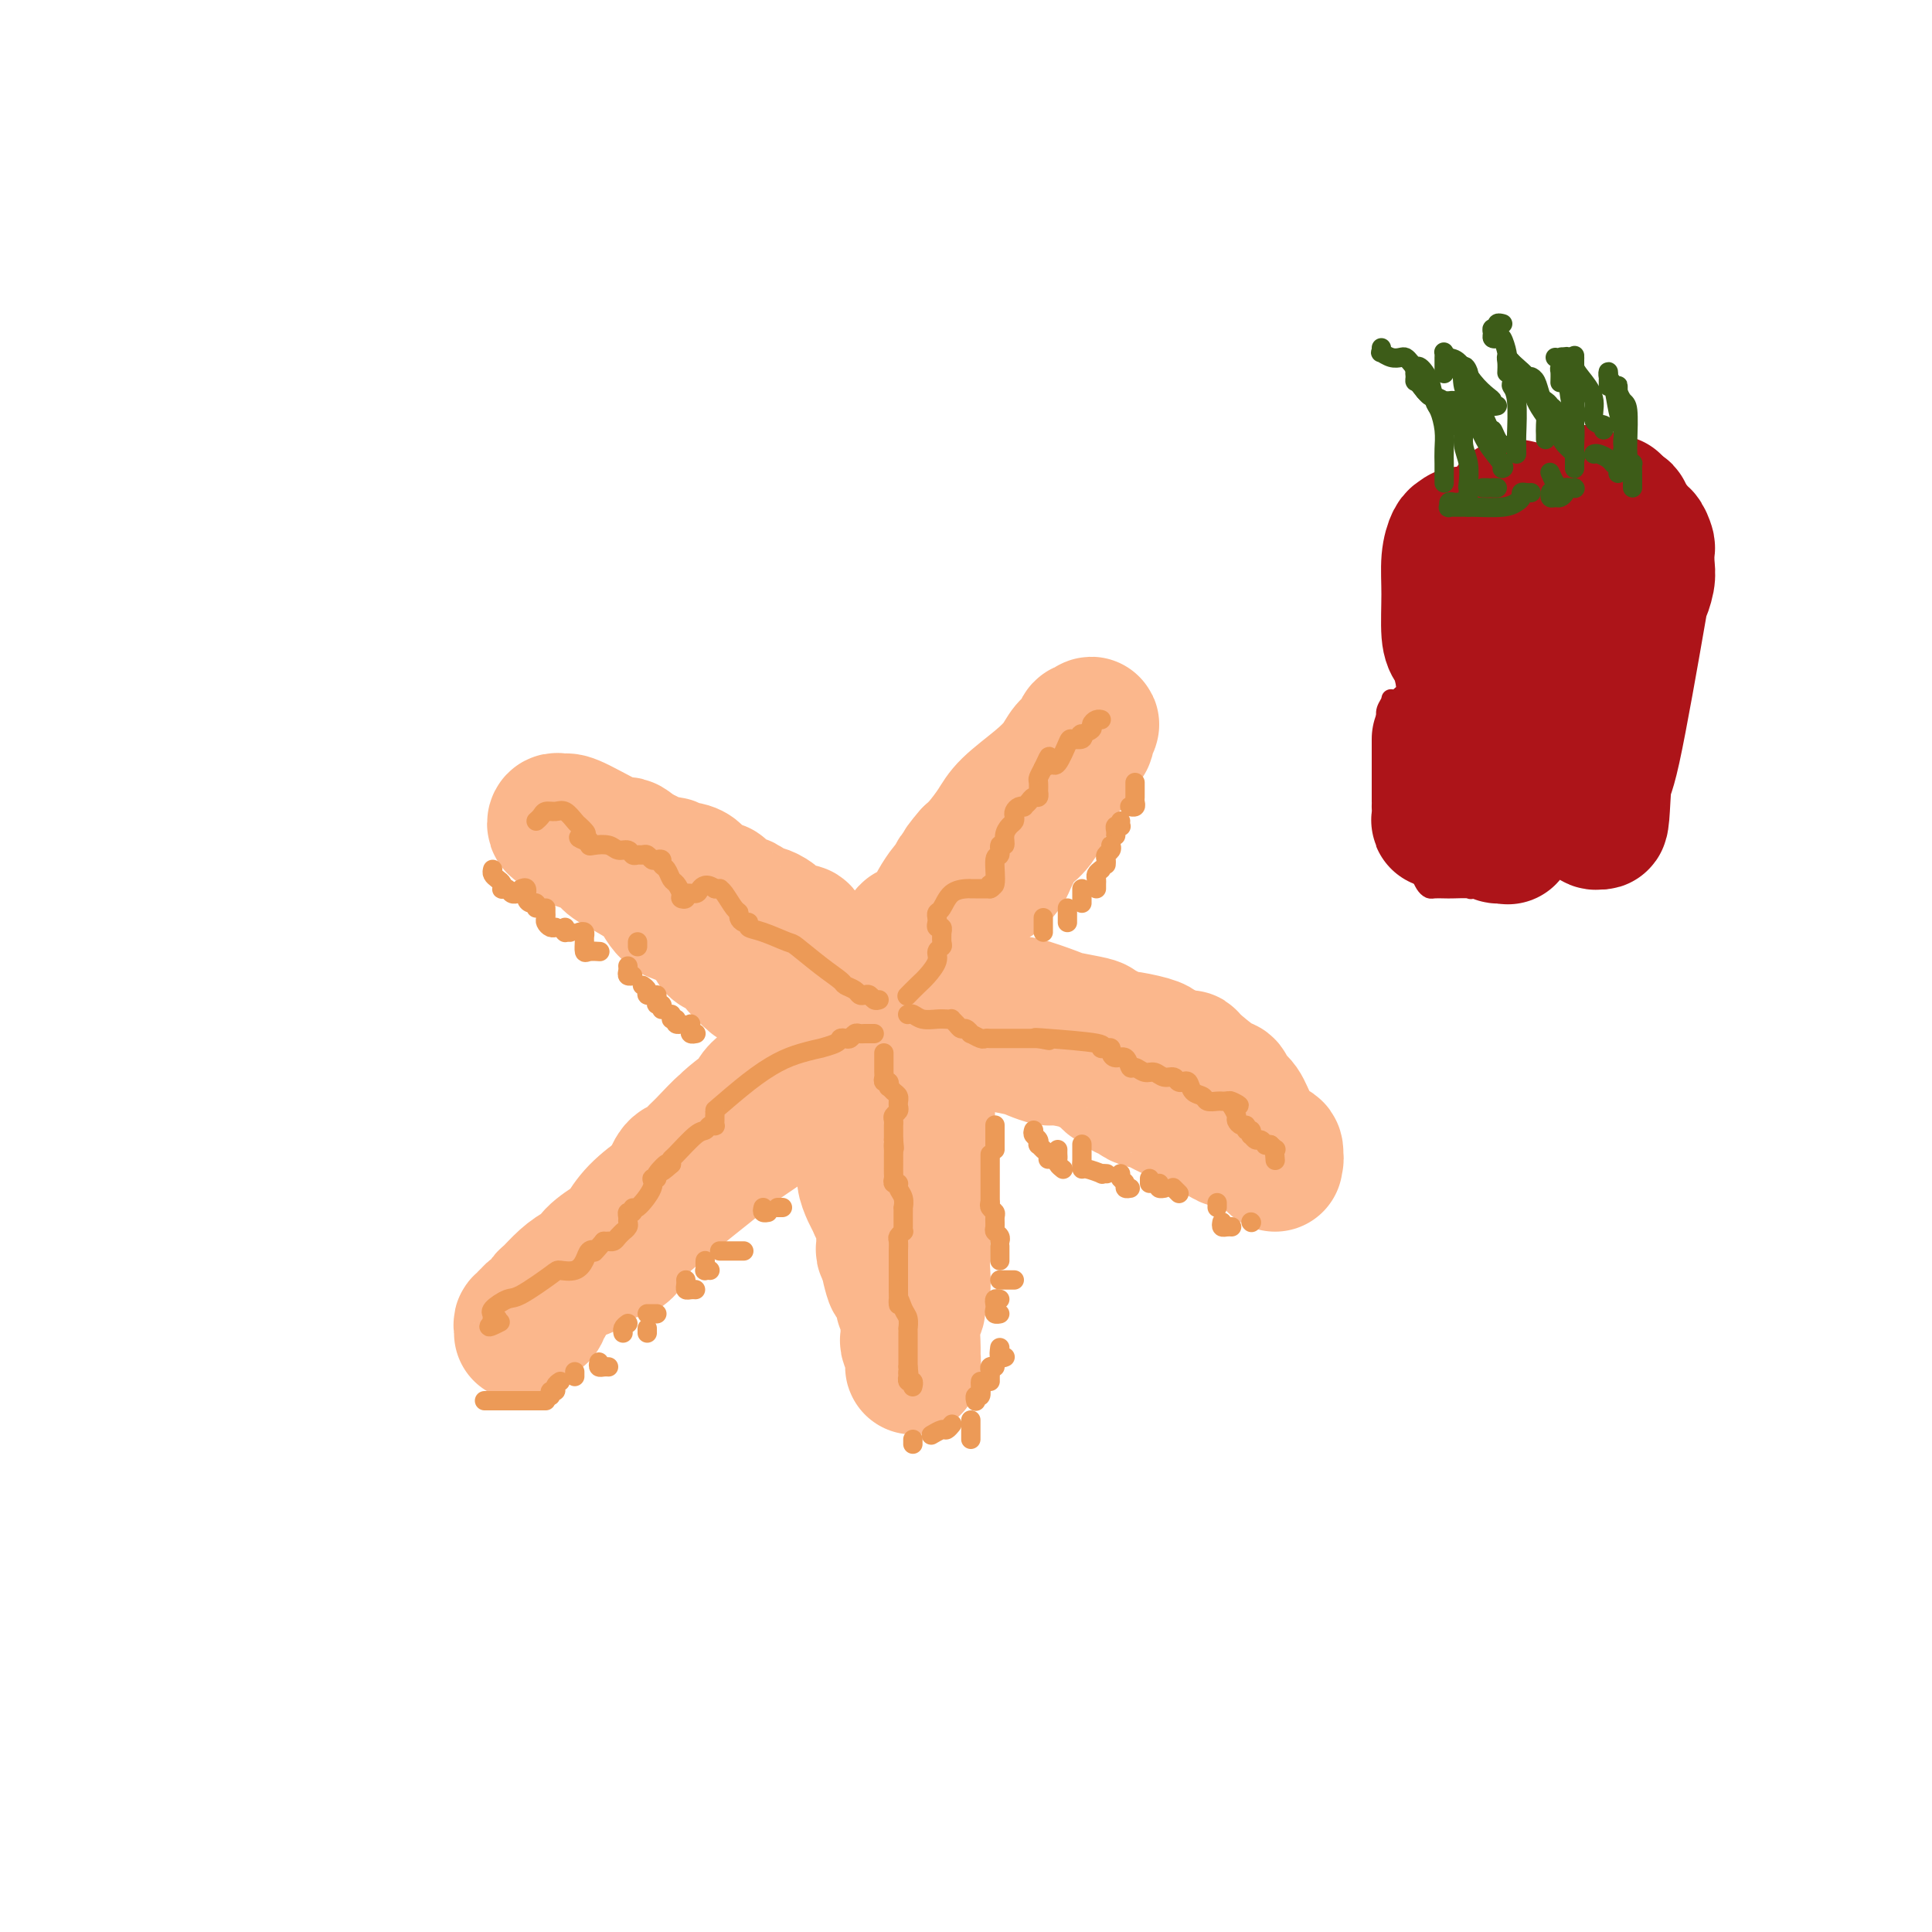<svg viewBox='0 0 400 400' version='1.1' xmlns='http://www.w3.org/2000/svg' xmlns:xlink='http://www.w3.org/1999/xlink'><g fill='none' stroke='rgb(251,183,140)' stroke-width='28' stroke-linecap='round' stroke-linejoin='round'><path d='M108,276c0.033,-0.301 0.065,-0.601 0,-1c-0.065,-0.399 -0.228,-0.895 0,-1c0.228,-0.105 0.849,0.182 1,0c0.151,-0.182 -0.166,-0.833 0,-1c0.166,-0.167 0.814,0.148 1,0c0.186,-0.148 -0.090,-0.761 0,-1c0.090,-0.239 0.545,-0.106 1,0c0.455,0.106 0.908,0.185 1,0c0.092,-0.185 -0.177,-0.633 0,-1c0.177,-0.367 0.800,-0.653 1,-1c0.200,-0.347 -0.025,-0.756 0,-1c0.025,-0.244 0.298,-0.323 1,-1c0.702,-0.677 1.834,-1.953 3,-3c1.166,-1.047 2.367,-1.865 3,-2c0.633,-0.135 0.698,0.412 1,0c0.302,-0.412 0.841,-1.781 2,-3c1.159,-1.219 2.940,-2.286 4,-3c1.060,-0.714 1.400,-1.075 2,-2c0.600,-0.925 1.460,-2.413 3,-4c1.540,-1.587 3.761,-3.273 5,-4c1.239,-0.727 1.497,-0.493 2,-1c0.503,-0.507 1.252,-1.753 2,-3'/><path d='M141,243c5.701,-5.513 3.453,-2.796 3,-2c-0.453,0.796 0.890,-0.328 2,-2c1.110,-1.672 1.986,-3.893 4,-6c2.014,-2.107 5.164,-4.099 6,-5c0.836,-0.901 -0.643,-0.710 2,-3c2.643,-2.290 9.409,-7.059 12,-9c2.591,-1.941 1.007,-1.053 1,-1c-0.007,0.053 1.564,-0.730 2,-1c0.436,-0.270 -0.264,-0.027 -1,0c-0.736,0.027 -1.507,-0.161 -2,0c-0.493,0.161 -0.708,0.672 -1,1c-0.292,0.328 -0.662,0.472 -1,1c-0.338,0.528 -0.642,1.441 -1,2c-0.358,0.559 -0.768,0.766 -2,2c-1.232,1.234 -3.286,3.497 -4,4c-0.714,0.503 -0.088,-0.753 -2,1c-1.912,1.753 -6.360,6.516 -8,8c-1.640,1.484 -0.470,-0.309 -1,0c-0.530,0.309 -2.761,2.721 -4,4c-1.239,1.279 -1.488,1.425 -2,2c-0.512,0.575 -1.289,1.580 -2,2c-0.711,0.420 -1.355,0.257 -2,1c-0.645,0.743 -1.289,2.392 -2,4c-0.711,1.608 -1.489,3.174 -2,4c-0.511,0.826 -0.756,0.913 -1,1'/><path d='M135,251c-6.718,6.518 -4.512,4.313 -4,4c0.512,-0.313 -0.669,1.267 -1,2c-0.331,0.733 0.187,0.621 0,1c-0.187,0.379 -1.079,1.249 -1,1c0.079,-0.249 1.129,-1.618 1,-2c-0.129,-0.382 -1.438,0.224 1,-2c2.438,-2.224 8.621,-7.278 12,-10c3.379,-2.722 3.952,-3.114 5,-4c1.048,-0.886 2.571,-2.268 5,-4c2.429,-1.732 5.763,-3.816 7,-5c1.237,-1.184 0.378,-1.469 1,-2c0.622,-0.531 2.726,-1.307 4,-2c1.274,-0.693 1.717,-1.304 2,-2c0.283,-0.696 0.405,-1.478 1,-2c0.595,-0.522 1.662,-0.785 2,-1c0.338,-0.215 -0.053,-0.384 0,-1c0.053,-0.616 0.550,-1.681 1,-2c0.450,-0.319 0.852,0.106 1,0c0.148,-0.106 0.042,-0.745 0,-1c-0.042,-0.255 -0.021,-0.128 0,0'/><path d='M172,219c6.438,-6.123 1.533,-1.931 0,-1c-1.533,0.931 0.306,-1.400 1,-2c0.694,-0.600 0.242,0.529 0,1c-0.242,0.471 -0.275,0.283 0,1c0.275,0.717 0.858,2.339 1,3c0.142,0.661 -0.155,0.360 0,1c0.155,0.640 0.764,2.221 1,3c0.236,0.779 0.100,0.755 0,1c-0.100,0.245 -0.163,0.759 0,2c0.163,1.241 0.550,3.209 1,5c0.450,1.791 0.961,3.404 1,4c0.039,0.596 -0.393,0.176 0,1c0.393,0.824 1.611,2.893 2,4c0.389,1.107 -0.050,1.251 0,2c0.050,0.749 0.588,2.102 1,3c0.412,0.898 0.699,1.340 1,2c0.301,0.660 0.617,1.539 1,2c0.383,0.461 0.835,0.505 1,1c0.165,0.495 0.045,1.442 0,2c-0.045,0.558 -0.013,0.728 0,1c0.013,0.272 0.007,0.646 0,1c-0.007,0.354 -0.016,0.686 0,1c0.016,0.314 0.057,0.609 0,1c-0.057,0.391 -0.211,0.878 0,1c0.211,0.122 0.788,-0.121 1,0c0.212,0.121 0.061,0.606 0,1c-0.061,0.394 -0.030,0.697 0,1'/><path d='M184,261c1.653,7.143 0.284,2.502 0,1c-0.284,-1.502 0.516,0.136 1,1c0.484,0.864 0.651,0.954 1,2c0.349,1.046 0.878,3.050 1,4c0.122,0.950 -0.164,0.848 0,1c0.164,0.152 0.776,0.560 1,1c0.224,0.440 0.059,0.914 0,1c-0.059,0.086 -0.012,-0.217 0,0c0.012,0.217 -0.011,0.952 0,2c0.011,1.048 0.055,2.407 0,3c-0.055,0.593 -0.211,0.420 0,1c0.211,0.580 0.789,1.914 1,3c0.211,1.086 0.055,1.924 0,2c-0.055,0.076 -0.011,-0.609 0,-1c0.011,-0.391 -0.012,-0.490 0,-1c0.012,-0.510 0.060,-1.433 0,-3c-0.060,-1.567 -0.226,-3.778 0,-5c0.226,-1.222 0.845,-1.457 1,-2c0.155,-0.543 -0.154,-1.396 0,-2c0.154,-0.604 0.773,-0.958 1,-2c0.227,-1.042 0.064,-2.771 0,-4c-0.064,-1.229 -0.027,-1.958 0,-4c0.027,-2.042 0.046,-5.396 0,-7c-0.046,-1.604 -0.156,-1.458 0,-3c0.156,-1.542 0.578,-4.771 1,-8'/><path d='M192,241c0.464,-6.512 0.124,-2.790 0,-2c-0.124,0.790 -0.033,-1.350 0,-2c0.033,-0.650 0.006,0.191 0,-1c-0.006,-1.191 0.008,-4.414 0,-6c-0.008,-1.586 -0.039,-1.536 0,-2c0.039,-0.464 0.146,-1.441 0,-2c-0.146,-0.559 -0.547,-0.698 -1,-1c-0.453,-0.302 -0.959,-0.767 -1,-1c-0.041,-0.233 0.381,-0.233 0,-1c-0.381,-0.767 -1.567,-2.299 -2,-3c-0.433,-0.701 -0.115,-0.569 0,-1c0.115,-0.431 0.027,-1.424 0,-2c-0.027,-0.576 0.007,-0.733 0,-1c-0.007,-0.267 -0.055,-0.643 0,-1c0.055,-0.357 0.214,-0.695 0,-1c-0.214,-0.305 -0.801,-0.575 -1,-1c-0.199,-0.425 -0.009,-1.004 0,-1c0.009,0.004 -0.163,0.589 0,1c0.163,0.411 0.663,0.646 1,1c0.337,0.354 0.513,0.827 1,1c0.487,0.173 1.285,0.047 2,0c0.715,-0.047 1.347,-0.013 2,0c0.653,0.013 1.326,0.007 2,0'/><path d='M195,215c1.323,0.172 1.131,0.102 1,0c-0.131,-0.102 -0.202,-0.235 1,0c1.202,0.235 3.678,0.837 5,1c1.322,0.163 1.492,-0.115 3,0c1.508,0.115 4.355,0.622 6,1c1.645,0.378 2.089,0.626 3,1c0.911,0.374 2.290,0.875 3,1c0.710,0.125 0.750,-0.125 2,0c1.250,0.125 3.711,0.625 5,1c1.289,0.375 1.406,0.626 2,1c0.594,0.374 1.665,0.871 2,1c0.335,0.129 -0.065,-0.110 0,0c0.065,0.110 0.596,0.568 1,1c0.404,0.432 0.682,0.838 1,1c0.318,0.162 0.677,0.081 1,0c0.323,-0.081 0.611,-0.163 1,0c0.389,0.163 0.880,0.569 1,1c0.120,0.431 -0.132,0.886 0,1c0.132,0.114 0.646,-0.112 1,0c0.354,0.112 0.547,0.562 1,1c0.453,0.438 1.164,0.863 2,1c0.836,0.137 1.796,-0.016 2,0c0.204,0.016 -0.347,0.200 1,1c1.347,0.800 4.594,2.215 6,3c1.406,0.785 0.973,0.938 1,1c0.027,0.062 0.513,0.031 1,0'/><path d='M248,233c4.153,1.984 2.535,0.445 2,0c-0.535,-0.445 0.012,0.206 1,1c0.988,0.794 2.415,1.733 3,2c0.585,0.267 0.326,-0.136 1,0c0.674,0.136 2.279,0.811 3,1c0.721,0.189 0.557,-0.108 1,0c0.443,0.108 1.492,0.622 2,1c0.508,0.378 0.476,0.621 1,1c0.524,0.379 1.606,0.893 2,1c0.394,0.107 0.101,-0.193 0,0c-0.101,0.193 -0.009,0.877 0,1c0.009,0.123 -0.066,-0.317 0,-1c0.066,-0.683 0.274,-1.610 0,-2c-0.274,-0.390 -1.029,-0.241 -2,-1c-0.971,-0.759 -2.158,-2.424 -3,-4c-0.842,-1.576 -1.340,-3.063 -2,-4c-0.660,-0.937 -1.482,-1.323 -2,-2c-0.518,-0.677 -0.733,-1.646 -1,-2c-0.267,-0.354 -0.587,-0.095 -2,-1c-1.413,-0.905 -3.919,-2.974 -5,-4c-1.081,-1.026 -0.737,-1.007 -1,-1c-0.263,0.007 -1.131,0.004 -2,0'/><path d='M244,219c-2.130,-1.500 -0.954,-0.248 -1,0c-0.046,0.248 -1.315,-0.506 -2,-1c-0.685,-0.494 -0.786,-0.728 -1,-1c-0.214,-0.272 -0.540,-0.584 -2,-1c-1.460,-0.416 -4.055,-0.938 -5,-1c-0.945,-0.062 -0.241,0.336 -1,0c-0.759,-0.336 -2.981,-1.404 -4,-2c-1.019,-0.596 -0.834,-0.719 -2,-1c-1.166,-0.281 -3.682,-0.719 -5,-1c-1.318,-0.281 -1.436,-0.405 -3,-1c-1.564,-0.595 -4.573,-1.662 -6,-2c-1.427,-0.338 -1.271,0.054 -2,0c-0.729,-0.054 -2.342,-0.554 -3,-1c-0.658,-0.446 -0.361,-0.837 -1,-1c-0.639,-0.163 -2.213,-0.096 -3,0c-0.787,0.096 -0.788,0.223 -1,0c-0.212,-0.223 -0.637,-0.795 -1,-1c-0.363,-0.205 -0.664,-0.045 -1,0c-0.336,0.045 -0.707,-0.027 -1,0c-0.293,0.027 -0.509,0.151 -1,0c-0.491,-0.151 -1.256,-0.579 -2,-1c-0.744,-0.421 -1.468,-0.834 -2,-1c-0.532,-0.166 -0.874,-0.083 -1,0c-0.126,0.083 -0.036,0.167 0,0c0.036,-0.167 0.018,-0.583 0,-1'/><path d='M193,202c-7.890,-2.582 -2.114,-0.537 0,0c2.114,0.537 0.567,-0.435 0,-1c-0.567,-0.565 -0.154,-0.724 0,-1c0.154,-0.276 0.049,-0.668 0,-1c-0.049,-0.332 -0.042,-0.604 0,-1c0.042,-0.396 0.120,-0.915 0,-1c-0.120,-0.085 -0.439,0.264 0,0c0.439,-0.264 1.635,-1.143 2,-2c0.365,-0.857 -0.101,-1.694 0,-2c0.101,-0.306 0.771,-0.083 1,0c0.229,0.083 0.019,0.026 0,0c-0.019,-0.026 0.155,-0.019 1,-1c0.845,-0.981 2.363,-2.949 3,-4c0.637,-1.051 0.393,-1.185 1,-2c0.607,-0.815 2.065,-2.310 3,-3c0.935,-0.690 1.348,-0.575 2,-1c0.652,-0.425 1.544,-1.390 2,-2c0.456,-0.610 0.475,-0.864 1,-2c0.525,-1.136 1.556,-3.155 2,-4c0.444,-0.845 0.300,-0.517 1,-1c0.700,-0.483 2.243,-1.778 3,-3c0.757,-1.222 0.728,-2.372 1,-3c0.272,-0.628 0.846,-0.735 1,-1c0.154,-0.265 -0.112,-0.687 0,-1c0.112,-0.313 0.604,-0.518 1,-1c0.396,-0.482 0.698,-1.241 1,-2'/><path d='M219,162c4.217,-6.811 1.761,-3.837 1,-3c-0.761,0.837 0.173,-0.461 1,-1c0.827,-0.539 1.547,-0.317 2,-1c0.453,-0.683 0.640,-2.270 1,-3c0.360,-0.730 0.892,-0.604 1,-1c0.108,-0.396 -0.208,-1.315 0,-2c0.208,-0.685 0.939,-1.134 1,-1c0.061,0.134 -0.549,0.853 -1,1c-0.451,0.147 -0.743,-0.279 -1,0c-0.257,0.279 -0.478,1.264 -1,2c-0.522,0.736 -1.346,1.224 -2,2c-0.654,0.776 -1.137,1.839 -2,3c-0.863,1.161 -2.104,2.419 -4,4c-1.896,1.581 -4.446,3.486 -6,5c-1.554,1.514 -2.111,2.638 -3,4c-0.889,1.362 -2.111,2.960 -3,4c-0.889,1.040 -1.444,1.520 -2,2'/><path d='M201,177c-3.681,4.212 -0.883,1.743 0,1c0.883,-0.743 -0.148,0.241 -1,1c-0.852,0.759 -1.523,1.292 -2,2c-0.477,0.708 -0.758,1.590 -1,2c-0.242,0.410 -0.445,0.346 -1,1c-0.555,0.654 -1.462,2.026 -2,3c-0.538,0.974 -0.708,1.552 -1,2c-0.292,0.448 -0.708,0.768 -1,1c-0.292,0.232 -0.461,0.376 -1,1c-0.539,0.624 -1.449,1.726 -2,2c-0.551,0.274 -0.743,-0.281 -1,0c-0.257,0.281 -0.577,1.399 -1,2c-0.423,0.601 -0.948,0.685 -1,1c-0.052,0.315 0.368,0.862 0,1c-0.368,0.138 -1.523,-0.131 -2,0c-0.477,0.131 -0.274,0.662 0,1c0.274,0.338 0.620,0.483 0,1c-0.620,0.517 -2.208,1.407 -3,2c-0.792,0.593 -0.790,0.891 -1,1c-0.210,0.109 -0.634,0.029 -1,0c-0.366,-0.029 -0.676,-0.008 -1,0c-0.324,0.008 -0.664,0.002 -1,0c-0.336,-0.002 -0.668,-0.001 -1,0'/><path d='M176,202c-2.535,1.732 -0.872,0.063 -1,-1c-0.128,-1.063 -2.048,-1.518 -3,-2c-0.952,-0.482 -0.938,-0.991 -2,-2c-1.062,-1.009 -3.202,-2.518 -4,-3c-0.798,-0.482 -0.254,0.064 0,0c0.254,-0.064 0.219,-0.738 0,-1c-0.219,-0.262 -0.621,-0.111 -1,0c-0.379,0.111 -0.736,0.183 -1,0c-0.264,-0.183 -0.436,-0.621 -1,-1c-0.564,-0.379 -1.521,-0.698 -2,-1c-0.479,-0.302 -0.479,-0.587 -1,-1c-0.521,-0.413 -1.562,-0.954 -2,-1c-0.438,-0.046 -0.274,0.405 -1,0c-0.726,-0.405 -2.342,-1.664 -3,-2c-0.658,-0.336 -0.356,0.250 -1,0c-0.644,-0.250 -2.232,-1.338 -3,-2c-0.768,-0.662 -0.716,-0.899 -1,-1c-0.284,-0.101 -0.903,-0.065 -1,0c-0.097,0.065 0.329,0.158 0,0c-0.329,-0.158 -1.414,-0.568 -2,-1c-0.586,-0.432 -0.672,-0.885 -1,-1c-0.328,-0.115 -0.899,0.109 -1,0c-0.101,-0.109 0.268,-0.550 0,-1c-0.268,-0.450 -1.174,-0.908 -2,-1c-0.826,-0.092 -1.572,0.183 -2,0c-0.428,-0.183 -0.537,-0.822 -1,-1c-0.463,-0.178 -1.278,0.106 -2,0c-0.722,-0.106 -1.349,-0.602 -2,-1c-0.651,-0.398 -1.325,-0.699 -2,-1'/><path d='M133,177c-6.758,-3.730 -2.154,-0.555 -1,0c1.154,0.555 -1.144,-1.511 -2,-2c-0.856,-0.489 -0.271,0.600 -2,0c-1.729,-0.600 -5.770,-2.889 -8,-4c-2.230,-1.111 -2.647,-1.044 -3,-1c-0.353,0.044 -0.642,0.066 -1,0c-0.358,-0.066 -0.784,-0.221 -1,0c-0.216,0.221 -0.221,0.819 0,1c0.221,0.181 0.669,-0.055 1,0c0.331,0.055 0.546,0.399 1,1c0.454,0.601 1.147,1.458 2,2c0.853,0.542 1.864,0.768 3,1c1.136,0.232 2.395,0.468 3,1c0.605,0.532 0.556,1.358 1,2c0.444,0.642 1.380,1.101 3,2c1.620,0.899 3.923,2.240 5,3c1.077,0.760 0.929,0.939 1,1c0.071,0.061 0.362,0.005 1,1c0.638,0.995 1.624,3.040 3,4c1.376,0.960 3.142,0.835 4,1c0.858,0.165 0.808,0.621 1,1c0.192,0.379 0.626,0.680 1,1c0.374,0.320 0.687,0.660 1,1'/><path d='M146,193c4.645,3.735 1.756,1.574 1,1c-0.756,-0.574 0.619,0.439 1,1c0.381,0.561 -0.234,0.671 0,1c0.234,0.329 1.315,0.877 2,1c0.685,0.123 0.972,-0.178 1,0c0.028,0.178 -0.202,0.836 0,1c0.202,0.164 0.838,-0.167 1,0c0.162,0.167 -0.150,0.832 0,1c0.150,0.168 0.762,-0.162 1,0c0.238,0.162 0.101,0.814 0,1c-0.101,0.186 -0.167,-0.095 0,0c0.167,0.095 0.565,0.565 1,1c0.435,0.435 0.905,0.835 1,1c0.095,0.165 -0.184,0.097 0,0c0.184,-0.097 0.833,-0.222 1,0c0.167,0.222 -0.147,0.790 0,1c0.147,0.210 0.756,0.060 1,0c0.244,-0.060 0.122,-0.030 0,0'/></g>
<g fill='none' stroke='rgb(236,154,87)' stroke-width='4' stroke-linecap='round' stroke-linejoin='round'><path d='M183,218c-0.000,0.447 -0.000,0.893 0,1c0.000,0.107 0.000,-0.126 0,0c-0.000,0.126 -0.001,0.612 0,1c0.001,0.388 0.004,0.677 0,1c-0.004,0.323 -0.015,0.679 0,1c0.015,0.321 0.056,0.607 0,1c-0.056,0.393 -0.208,0.893 0,1c0.208,0.107 0.778,-0.179 1,0c0.222,0.179 0.098,0.822 0,1c-0.098,0.178 -0.170,-0.111 0,0c0.170,0.111 0.581,0.621 1,1c0.419,0.379 0.845,0.626 1,1c0.155,0.374 0.038,0.874 0,1c-0.038,0.126 0.004,-0.121 0,0c-0.004,0.121 -0.054,0.611 0,1c0.054,0.389 0.211,0.678 0,1c-0.211,0.322 -0.788,0.678 -1,1c-0.212,0.322 -0.057,0.611 0,1c0.057,0.389 0.015,0.878 0,1c-0.015,0.122 -0.004,-0.122 0,0c0.004,0.122 0.001,0.610 0,1c-0.001,0.390 -0.000,0.683 0,1c0.000,0.317 0.000,0.659 0,1'/><path d='M185,236c0.309,2.964 0.083,1.373 0,1c-0.083,-0.373 -0.022,0.473 0,1c0.022,0.527 0.006,0.737 0,1c-0.006,0.263 -0.001,0.581 0,1c0.001,0.419 -0.001,0.939 0,1c0.001,0.061 0.004,-0.338 0,0c-0.004,0.338 -0.016,1.413 0,2c0.016,0.587 0.061,0.684 0,1c-0.061,0.316 -0.226,0.849 0,1c0.226,0.151 0.845,-0.080 1,0c0.155,0.080 -0.155,0.469 0,1c0.155,0.531 0.773,1.202 1,2c0.227,0.798 0.061,1.723 0,2c-0.061,0.277 -0.017,-0.094 0,0c0.017,0.094 0.005,0.651 0,1c-0.005,0.349 -0.005,0.489 0,1c0.005,0.511 0.015,1.393 0,2c-0.015,0.607 -0.057,0.940 0,1c0.057,0.060 0.211,-0.154 0,0c-0.211,0.154 -0.789,0.674 -1,1c-0.211,0.326 -0.057,0.456 0,1c0.057,0.544 0.015,1.502 0,2c-0.015,0.498 -0.004,0.537 0,1c0.004,0.463 0.001,1.351 0,2c-0.001,0.649 -0.000,1.059 0,1c0.000,-0.059 0.000,-0.588 0,0c-0.000,0.588 -0.000,2.294 0,4'/><path d='M186,267c0.110,5.151 -0.114,2.528 0,2c0.114,-0.528 0.566,1.039 1,2c0.434,0.961 0.848,1.317 1,2c0.152,0.683 0.041,1.692 0,2c-0.041,0.308 -0.011,-0.087 0,0c0.011,0.087 0.003,0.654 0,1c-0.003,0.346 -0.001,0.470 0,1c0.001,0.530 0.000,1.465 0,2c-0.000,0.535 -0.000,0.668 0,1c0.000,0.332 0.000,0.862 0,1c-0.000,0.138 -0.000,-0.117 0,0c0.000,0.117 0.000,0.605 0,1c-0.000,0.395 -0.000,0.698 0,1'/><path d='M188,283c0.311,2.636 0.087,1.227 0,1c-0.087,-0.227 -0.037,0.727 0,1c0.037,0.273 0.063,-0.137 0,0c-0.063,0.137 -0.213,0.820 0,1c0.213,0.180 0.788,-0.144 1,0c0.212,0.144 0.061,0.755 0,1c-0.061,0.245 -0.030,0.122 0,0'/><path d='M188,210c-0.073,0.030 -0.146,0.061 0,0c0.146,-0.061 0.512,-0.212 1,0c0.488,0.212 1.097,0.788 2,1c0.903,0.212 2.101,0.059 3,0c0.899,-0.059 1.498,-0.026 2,0c0.502,0.026 0.908,0.044 1,0c0.092,-0.044 -0.129,-0.151 0,0c0.129,0.151 0.607,0.561 1,1c0.393,0.439 0.700,0.906 1,1c0.300,0.094 0.591,-0.185 1,0c0.409,0.185 0.935,0.834 1,1c0.065,0.166 -0.332,-0.152 0,0c0.332,0.152 1.393,0.773 2,1c0.607,0.227 0.761,0.061 1,0c0.239,-0.061 0.565,-0.016 1,0c0.435,0.016 0.980,0.004 1,0c0.020,-0.004 -0.485,-0.001 0,0c0.485,0.001 1.962,0.000 3,0c1.038,-0.000 1.639,-0.000 2,0c0.361,0.000 0.482,0.000 1,0c0.518,-0.000 1.434,-0.000 2,0c0.566,0.000 0.783,0.000 1,0'/><path d='M215,215c4.215,0.785 1.251,0.249 0,0c-1.251,-0.249 -0.790,-0.211 2,0c2.790,0.211 7.910,0.595 10,1c2.090,0.405 1.150,0.831 1,1c-0.150,0.169 0.488,0.082 1,0c0.512,-0.082 0.897,-0.158 1,0c0.103,0.158 -0.075,0.549 0,1c0.075,0.451 0.404,0.962 1,1c0.596,0.038 1.458,-0.397 2,0c0.542,0.397 0.764,1.627 1,2c0.236,0.373 0.487,-0.111 1,0c0.513,0.111 1.289,0.818 2,1c0.711,0.182 1.357,-0.162 2,0c0.643,0.162 1.282,0.828 2,1c0.718,0.172 1.516,-0.152 2,0c0.484,0.152 0.653,0.780 1,1c0.347,0.220 0.870,0.034 1,0c0.130,-0.034 -0.135,0.086 0,0c0.135,-0.086 0.670,-0.377 1,0c0.330,0.377 0.456,1.421 1,2c0.544,0.579 1.508,0.691 2,1c0.492,0.309 0.513,0.815 1,1c0.487,0.185 1.439,0.050 2,0c0.561,-0.050 0.732,-0.014 1,0c0.268,0.014 0.634,0.007 1,0'/><path d='M254,228c4.421,1.825 1.972,0.388 1,0c-0.972,-0.388 -0.467,0.273 0,1c0.467,0.727 0.895,1.519 1,2c0.105,0.481 -0.112,0.650 0,1c0.112,0.350 0.552,0.883 1,1c0.448,0.117 0.904,-0.180 1,0c0.096,0.180 -0.167,0.837 0,1c0.167,0.163 0.766,-0.168 1,0c0.234,0.168 0.105,0.833 0,1c-0.105,0.167 -0.187,-0.166 0,0c0.187,0.166 0.641,0.829 1,1c0.359,0.171 0.622,-0.150 1,0c0.378,0.150 0.871,0.771 1,1c0.129,0.229 -0.106,0.065 0,0c0.106,-0.065 0.553,-0.033 1,0'/><path d='M263,237c1.619,1.500 1.167,0.750 1,1c-0.167,0.250 -0.048,1.500 0,2c0.048,0.500 0.024,0.250 0,0'/><path d='M188,206c-0.183,0.186 -0.365,0.373 0,0c0.365,-0.373 1.279,-1.305 2,-2c0.721,-0.695 1.251,-1.155 2,-2c0.749,-0.845 1.717,-2.077 2,-3c0.283,-0.923 -0.121,-1.539 0,-2c0.121,-0.461 0.765,-0.769 1,-1c0.235,-0.231 0.059,-0.387 0,-1c-0.059,-0.613 -0.002,-1.684 0,-2c0.002,-0.316 -0.052,0.123 0,0c0.052,-0.123 0.209,-0.807 0,-1c-0.209,-0.193 -0.786,0.105 -1,0c-0.214,-0.105 -0.067,-0.613 0,-1c0.067,-0.387 0.053,-0.654 0,-1c-0.053,-0.346 -0.145,-0.772 0,-1c0.145,-0.228 0.525,-0.257 1,-1c0.475,-0.743 1.044,-2.199 2,-3c0.956,-0.801 2.300,-0.947 3,-1c0.700,-0.053 0.755,-0.014 1,0c0.245,0.014 0.681,0.004 1,0c0.319,-0.004 0.520,-0.001 1,0c0.480,0.001 1.240,0.001 2,0'/><path d='M205,184c1.172,-0.461 0.103,-1.112 0,-1c-0.103,0.112 0.761,0.988 1,0c0.239,-0.988 -0.147,-3.840 0,-5c0.147,-1.160 0.827,-0.629 1,-1c0.173,-0.371 -0.160,-1.643 0,-2c0.160,-0.357 0.814,0.203 1,0c0.186,-0.203 -0.094,-1.167 0,-2c0.094,-0.833 0.564,-1.533 1,-2c0.436,-0.467 0.839,-0.700 1,-1c0.161,-0.300 0.081,-0.668 0,-1c-0.081,-0.332 -0.162,-0.627 0,-1c0.162,-0.373 0.568,-0.822 1,-1c0.432,-0.178 0.890,-0.085 1,0c0.110,0.085 -0.128,0.162 0,0c0.128,-0.162 0.623,-0.563 1,-1c0.377,-0.437 0.637,-0.909 1,-1c0.363,-0.091 0.829,0.198 1,0c0.171,-0.198 0.049,-0.882 0,-1c-0.049,-0.118 -0.023,0.329 0,0c0.023,-0.329 0.045,-1.435 0,-2c-0.045,-0.565 -0.156,-0.590 0,-1c0.156,-0.410 0.578,-1.205 1,-2'/><path d='M216,159c1.865,-4.098 1.029,-1.844 1,-1c-0.029,0.844 0.751,0.278 1,0c0.249,-0.278 -0.031,-0.270 0,0c0.031,0.270 0.373,0.800 1,0c0.627,-0.800 1.539,-2.932 2,-4c0.461,-1.068 0.471,-1.074 1,-1c0.529,0.074 1.577,0.227 2,0c0.423,-0.227 0.221,-0.835 0,-1c-0.221,-0.165 -0.462,0.114 0,0c0.462,-0.114 1.627,-0.619 2,-1c0.373,-0.381 -0.044,-0.638 0,-1c0.044,-0.362 0.550,-0.828 1,-1c0.450,-0.172 0.843,-0.049 1,0c0.157,0.049 0.079,0.025 0,0'/><path d='M182,207c-0.333,0.112 -0.665,0.223 -1,0c-0.335,-0.223 -0.671,-0.781 -1,-1c-0.329,-0.219 -0.649,-0.099 -1,0c-0.351,0.099 -0.731,0.177 -1,0c-0.269,-0.177 -0.426,-0.608 -1,-1c-0.574,-0.392 -1.565,-0.744 -2,-1c-0.435,-0.256 -0.314,-0.415 -1,-1c-0.686,-0.585 -2.177,-1.595 -4,-3c-1.823,-1.405 -3.976,-3.203 -5,-4c-1.024,-0.797 -0.918,-0.591 -2,-1c-1.082,-0.409 -3.352,-1.433 -5,-2c-1.648,-0.567 -2.676,-0.677 -3,-1c-0.324,-0.323 0.055,-0.858 0,-1c-0.055,-0.142 -0.543,0.109 -1,0c-0.457,-0.109 -0.883,-0.579 -1,-1c-0.117,-0.421 0.075,-0.792 0,-1c-0.075,-0.208 -0.416,-0.252 -1,-1c-0.584,-0.748 -1.411,-2.200 -2,-3c-0.589,-0.800 -0.941,-0.946 -1,-1c-0.059,-0.054 0.177,-0.014 0,0c-0.177,0.014 -0.765,0.004 -1,0c-0.235,-0.004 -0.118,-0.002 0,0'/><path d='M148,184c-1.735,-1.302 -2.574,-0.559 -3,0c-0.426,0.559 -0.439,0.932 -1,1c-0.561,0.068 -1.670,-0.171 -2,0c-0.330,0.171 0.119,0.752 0,1c-0.119,0.248 -0.805,0.165 -1,0c-0.195,-0.165 0.101,-0.411 0,-1c-0.101,-0.589 -0.601,-1.520 -1,-2c-0.399,-0.480 -0.698,-0.507 -1,-1c-0.302,-0.493 -0.606,-1.452 -1,-2c-0.394,-0.548 -0.879,-0.687 -1,-1c-0.121,-0.313 0.122,-0.802 0,-1c-0.122,-0.198 -0.610,-0.106 -1,0c-0.390,0.106 -0.682,0.226 -1,0c-0.318,-0.226 -0.662,-0.797 -1,-1c-0.338,-0.203 -0.671,-0.039 -1,0c-0.329,0.039 -0.653,-0.046 -1,0c-0.347,0.046 -0.716,0.222 -1,0c-0.284,-0.222 -0.483,-0.843 -1,-1c-0.517,-0.157 -1.353,0.150 -2,0c-0.647,-0.150 -1.104,-0.759 -2,-1c-0.896,-0.241 -2.230,-0.116 -3,0c-0.770,0.116 -0.977,0.224 -1,0c-0.023,-0.224 0.136,-0.778 0,-1c-0.136,-0.222 -0.568,-0.111 -1,0'/><path d='M121,174c-2.334,-0.799 -0.670,-0.796 0,-1c0.670,-0.204 0.346,-0.615 0,-1c-0.346,-0.385 -0.712,-0.745 -1,-1c-0.288,-0.255 -0.497,-0.405 -1,-1c-0.503,-0.595 -1.301,-1.634 -2,-2c-0.699,-0.366 -1.298,-0.059 -2,0c-0.702,0.059 -1.508,-0.128 -2,0c-0.492,0.128 -0.671,0.573 -1,1c-0.329,0.427 -0.808,0.836 -1,1c-0.192,0.164 -0.096,0.082 0,0'/><path d='M181,214c-0.333,0.002 -0.667,0.004 -1,0c-0.333,-0.004 -0.666,-0.015 -1,0c-0.334,0.015 -0.667,0.056 -1,0c-0.333,-0.056 -0.664,-0.208 -1,0c-0.336,0.208 -0.677,0.778 -1,1c-0.323,0.222 -0.630,0.097 -1,0c-0.370,-0.097 -0.804,-0.167 -1,0c-0.196,0.167 -0.154,0.571 -1,1c-0.846,0.429 -2.579,0.882 -3,1c-0.421,0.118 0.472,-0.098 0,0c-0.472,0.098 -2.309,0.509 -4,1c-1.691,0.491 -3.238,1.063 -5,2c-1.762,0.937 -3.740,2.240 -6,4c-2.260,1.760 -4.802,3.978 -6,5c-1.198,1.022 -1.052,0.849 -1,1c0.052,0.151 0.011,0.628 0,1c-0.011,0.372 0.008,0.639 0,1c-0.008,0.361 -0.044,0.815 0,1c0.044,0.185 0.170,0.102 0,0c-0.170,-0.102 -0.634,-0.224 -1,0c-0.366,0.224 -0.634,0.795 -1,1c-0.366,0.205 -0.830,0.045 -2,1c-1.170,0.955 -3.046,3.026 -4,4c-0.954,0.974 -0.987,0.850 -1,1c-0.013,0.150 -0.007,0.575 0,1'/><path d='M139,241c-3.503,3.145 -1.262,0.506 -1,0c0.262,-0.506 -1.457,1.120 -2,2c-0.543,0.880 0.089,1.016 0,1c-0.089,-0.016 -0.898,-0.182 -1,0c-0.102,0.182 0.505,0.713 0,2c-0.505,1.287 -2.121,3.328 -3,4c-0.879,0.672 -1.020,-0.027 -1,0c0.020,0.027 0.203,0.781 0,1c-0.203,0.219 -0.790,-0.095 -1,0c-0.210,0.095 -0.041,0.599 0,1c0.041,0.401 -0.045,0.699 0,1c0.045,0.301 0.219,0.606 0,1c-0.219,0.394 -0.833,0.876 -1,1c-0.167,0.124 0.114,-0.110 0,0c-0.114,0.110 -0.622,0.565 -1,1c-0.378,0.435 -0.627,0.848 -1,1c-0.373,0.152 -0.870,0.041 -1,0c-0.130,-0.041 0.106,-0.012 0,0c-0.106,0.012 -0.553,0.006 -1,0'/><path d='M125,257c-2.569,2.952 -1.991,2.332 -2,2c-0.009,-0.332 -0.603,-0.376 -1,0c-0.397,0.376 -0.596,1.173 -1,2c-0.404,0.827 -1.013,1.684 -2,2c-0.987,0.316 -2.353,0.091 -3,0c-0.647,-0.091 -0.576,-0.049 -2,1c-1.424,1.049 -4.343,3.103 -6,4c-1.657,0.897 -2.052,0.636 -3,1c-0.948,0.364 -2.447,1.352 -3,2c-0.553,0.648 -0.158,0.957 0,1c0.158,0.043 0.081,-0.181 0,0c-0.081,0.181 -0.166,0.766 0,1c0.166,0.234 0.583,0.117 1,0'/><path d='M103,273c-3.422,2.711 -0.978,1.489 0,1c0.978,-0.489 0.489,-0.244 0,0'/><path d='M124,282c-0.083,0.423 -0.167,0.845 0,1c0.167,0.155 0.583,0.042 1,0c0.417,-0.042 0.833,-0.012 1,0c0.167,0.012 0.083,0.006 0,0'/><path d='M134,275c0.000,0.417 0.000,0.833 0,1c0.000,0.167 0.000,0.083 0,0'/><path d='M134,272c0.452,0.000 0.905,0.000 1,0c0.095,0.000 -0.167,0.000 0,0c0.167,0.000 0.762,0.000 1,0c0.238,0.000 0.119,0.000 0,0'/><path d='M142,265c0.022,0.309 0.045,0.619 0,1c-0.045,0.381 -0.156,0.834 0,1c0.156,0.166 0.581,0.045 1,0c0.419,-0.045 0.834,-0.013 1,0c0.166,0.013 0.083,0.006 0,0'/><path d='M146,261c-0.008,0.309 -0.016,0.619 0,1c0.016,0.381 0.056,0.834 0,1c-0.056,0.166 -0.207,0.045 0,0c0.207,-0.045 0.774,-0.013 1,0c0.226,0.013 0.113,0.006 0,0'/><path d='M149,259c0.439,0.000 0.878,0.000 1,0c0.122,0.000 -0.072,0.000 0,0c0.072,0.000 0.411,0.000 1,0c0.589,0.000 1.428,0.000 2,0c0.572,0.000 0.878,0.000 1,0c0.122,0.000 0.061,0.000 0,0'/><path d='M158,250c-0.111,0.422 -0.222,0.844 0,1c0.222,0.156 0.778,0.044 1,0c0.222,-0.044 0.111,-0.022 0,0'/><path d='M162,250c-0.422,0.000 -0.844,0.000 -1,0c-0.156,0.000 -0.044,-0.000 0,0c0.044,0.000 0.022,0.000 0,0'/><path d='M130,274c-0.422,0.311 -0.844,0.622 -1,1c-0.156,0.378 -0.044,0.822 0,1c0.044,0.178 0.022,0.089 0,0'/><path d='M119,284c0.000,0.417 0.000,0.833 0,1c0.000,0.167 0.000,0.083 0,0'/><path d='M116,286c-0.453,0.301 -0.906,0.603 -1,1c-0.094,0.397 0.171,0.890 0,1c-0.171,0.110 -0.777,-0.163 -1,0c-0.223,0.163 -0.064,0.761 0,1c0.064,0.239 0.032,0.120 0,0'/><path d='M113,290c-0.239,0.000 -0.478,0.000 -1,0c-0.522,0.000 -1.325,0.000 -2,0c-0.675,0.000 -1.220,0.000 -3,0c-1.780,0.000 -4.794,0.000 -6,0c-1.206,0.000 -0.603,0.000 0,0'/><path d='M206,233c0.000,-0.061 0.000,-0.123 0,0c0.000,0.123 0.000,0.429 0,1c-0.000,0.571 0.000,1.407 0,2c0.000,0.593 0.000,0.942 0,1c0.000,0.058 0.000,-0.177 0,0c0.000,0.177 0.000,0.765 0,1c0.000,0.235 0.000,0.118 0,0'/><path d='M205,239c0.000,0.383 0.000,0.766 0,1c0.000,0.234 0.000,0.318 0,1c0.000,0.682 -0.000,1.962 0,3c0.000,1.038 0.000,1.833 0,2c0.000,0.167 0.000,-0.296 0,0c0.000,0.296 0.000,1.349 0,2c0.000,0.651 0.000,0.900 0,1c0.000,0.100 0.000,0.050 0,0'/><path d='M205,249c-0.114,0.325 -0.228,0.650 0,1c0.228,0.350 0.797,0.723 1,1c0.203,0.277 0.040,0.456 0,1c-0.040,0.544 0.042,1.452 0,2c-0.042,0.548 -0.207,0.734 0,1c0.207,0.266 0.787,0.610 1,1c0.213,0.390 0.061,0.826 0,1c-0.061,0.174 -0.030,0.087 0,0'/><path d='M207,258c0.000,0.445 0.000,0.890 0,1c0.000,0.110 0.000,-0.115 0,0c0.000,0.115 0.000,0.569 0,1c-0.000,0.431 0.000,0.837 0,1c-0.000,0.163 0.000,0.081 0,0'/><path d='M207,265c0.339,0.000 0.679,0.000 1,0c0.321,0.000 0.625,0.000 1,0c0.375,0.000 0.821,0.000 1,0c0.179,0.000 0.089,0.000 0,0'/><path d='M207,269c-0.421,-0.091 -0.841,-0.182 -1,0c-0.159,0.182 -0.056,0.637 0,1c0.056,0.363 0.067,0.633 0,1c-0.067,0.367 -0.210,0.829 0,1c0.210,0.171 0.774,0.049 1,0c0.226,-0.049 0.113,-0.024 0,0'/><path d='M207,279c-0.113,0.845 -0.226,1.690 0,2c0.226,0.310 0.792,0.083 1,0c0.208,-0.083 0.060,-0.024 0,0c-0.060,0.024 -0.030,0.012 0,0'/><path d='M206,283c-0.423,-0.081 -0.845,-0.162 -1,0c-0.155,0.162 -0.041,0.565 0,1c0.041,0.435 0.011,0.900 0,1c-0.011,0.100 -0.003,-0.165 0,0c0.003,0.165 0.001,0.762 0,1c-0.001,0.238 -0.000,0.119 0,0'/><path d='M203,286c-0.030,0.188 -0.061,0.376 0,1c0.061,0.624 0.212,1.684 0,2c-0.212,0.316 -0.789,-0.111 -1,0c-0.211,0.111 -0.057,0.761 0,1c0.057,0.239 0.016,0.068 0,0c-0.016,-0.068 -0.008,-0.034 0,0'/><path d='M201,294c0.000,1.156 0.000,2.311 0,3c0.000,0.689 -0.000,0.911 0,1c0.000,0.089 0.000,0.044 0,0'/><path d='M197,295c0.099,-0.121 0.198,-0.242 0,0c-0.198,0.242 -0.692,0.848 -1,1c-0.308,0.152 -0.429,-0.152 -1,0c-0.571,0.152 -1.592,0.758 -2,1c-0.408,0.242 -0.204,0.121 0,0'/><path d='M189,298c0.000,0.417 0.000,0.833 0,1c0.000,0.167 0.000,0.083 0,0'/><path d='M214,234c-0.112,0.341 -0.223,0.683 0,1c0.223,0.317 0.782,0.610 1,1c0.218,0.390 0.097,0.879 0,1c-0.097,0.121 -0.170,-0.125 0,0c0.170,0.125 0.582,0.621 1,1c0.418,0.379 0.843,0.640 1,1c0.157,0.360 0.045,0.817 0,1c-0.045,0.183 -0.022,0.091 0,0'/><path d='M219,238c-0.008,0.332 -0.016,0.663 0,1c0.016,0.337 0.056,0.678 0,1c-0.056,0.322 -0.207,0.625 0,1c0.207,0.375 0.774,0.821 1,1c0.226,0.179 0.113,0.089 0,0'/><path d='M224,237c0.000,-0.089 0.000,-0.178 0,0c0.000,0.178 0.000,0.622 0,1c0.000,0.378 0.000,0.689 0,1c-0.000,0.311 0.000,0.622 0,1c0.000,0.378 -0.000,0.822 0,1c0.000,0.178 0.000,0.089 0,0'/><path d='M224,241c0.005,-0.121 0.011,-0.243 0,0c-0.011,0.243 -0.038,0.850 0,1c0.038,0.150 0.140,-0.156 1,0c0.860,0.156 2.478,0.774 3,1c0.522,0.226 -0.052,0.061 0,0c0.052,-0.061 0.729,-0.017 1,0c0.271,0.017 0.135,0.009 0,0'/><path d='M232,243c-0.121,0.340 -0.242,0.679 0,1c0.242,0.321 0.848,0.622 1,1c0.152,0.378 -0.152,0.833 0,1c0.152,0.167 0.758,0.048 1,0c0.242,-0.048 0.121,-0.024 0,0'/><path d='M238,244c0.000,0.417 0.000,0.833 0,1c0.000,0.167 0.000,0.083 0,0'/><path d='M240,245c-0.111,0.422 -0.222,0.844 0,1c0.222,0.156 0.778,0.044 1,0c0.222,-0.044 0.111,-0.022 0,0'/><path d='M243,246c-0.111,-0.111 -0.222,-0.222 0,0c0.222,0.222 0.778,0.778 1,1c0.222,0.222 0.111,0.111 0,0'/><path d='M252,249c0.000,0.422 0.000,0.844 0,1c0.000,0.156 0.000,0.044 0,0c0.000,-0.044 0.000,-0.022 0,0'/><path d='M253,253c-0.083,0.423 -0.167,0.845 0,1c0.167,0.155 0.583,0.042 1,0c0.417,-0.042 0.833,-0.012 1,0c0.167,0.012 0.083,0.006 0,0'/><path d='M259,253c0.000,0.000 0.100,0.100 0.1,0.1'/><path d='M235,162c0.001,0.334 0.001,0.668 0,1c-0.001,0.332 -0.004,0.663 0,1c0.004,0.337 0.015,0.679 0,1c-0.015,0.321 -0.057,0.622 0,1c0.057,0.378 0.211,0.833 0,1c-0.211,0.167 -0.788,0.045 -1,0c-0.212,-0.045 -0.061,-0.013 0,0c0.061,0.013 0.030,0.006 0,0'/><path d='M232,170c-0.030,0.417 -0.061,0.833 0,1c0.061,0.167 0.212,0.083 0,0c-0.212,-0.083 -0.789,-0.167 -1,0c-0.211,0.167 -0.057,0.583 0,1c0.057,0.417 0.016,0.833 0,1c-0.016,0.167 -0.008,0.083 0,0'/><path d='M230,175c0.113,0.332 0.226,0.663 0,1c-0.226,0.337 -0.793,0.678 -1,1c-0.207,0.322 -0.056,0.625 0,1c0.056,0.375 0.016,0.821 0,1c-0.016,0.179 -0.008,0.089 0,0'/><path d='M228,180c-0.423,0.332 -0.845,0.663 -1,1c-0.155,0.337 -0.041,0.679 0,1c0.041,0.321 0.011,0.622 0,1c-0.011,0.378 -0.003,0.832 0,1c0.003,0.168 0.001,0.048 0,0c-0.001,-0.048 -0.000,-0.024 0,0'/><path d='M224,184c0.000,0.339 0.000,0.679 0,1c0.000,0.321 0.000,0.625 0,1c0.000,0.375 0.000,0.821 0,1c-0.000,0.179 0.000,0.089 0,0'/><path d='M221,188c0.000,0.445 0.000,0.890 0,1c0.000,0.110 0.000,-0.115 0,0c0.000,0.115 0.000,0.569 0,1c0.000,0.431 0.000,0.837 0,1c0.000,0.163 0.000,0.081 0,0'/><path d='M216,190c0.000,0.339 0.000,0.679 0,1c0.000,0.321 0.000,0.625 0,1c-0.000,0.375 0.000,0.821 0,1c-0.000,0.179 0.000,0.089 0,0'/><path d='M102,180c-0.083,0.332 -0.167,0.664 0,1c0.167,0.336 0.584,0.678 1,1c0.416,0.322 0.832,0.626 1,1c0.168,0.374 0.087,0.818 0,1c-0.087,0.182 -0.181,0.101 0,0c0.181,-0.101 0.636,-0.223 1,0c0.364,0.223 0.636,0.791 1,1c0.364,0.209 0.818,0.060 1,0c0.182,-0.060 0.091,-0.030 0,0'/><path d='M108,184c-0.119,0.052 -0.238,0.104 0,0c0.238,-0.104 0.834,-0.364 1,0c0.166,0.364 -0.099,1.352 0,2c0.099,0.648 0.563,0.957 1,1c0.437,0.043 0.849,-0.181 1,0c0.151,0.181 0.043,0.766 0,1c-0.043,0.234 -0.022,0.117 0,0'/><path d='M113,188c0.002,0.447 0.003,0.894 0,1c-0.003,0.106 -0.011,-0.129 0,0c0.011,0.129 0.042,0.623 0,1c-0.042,0.377 -0.156,0.637 0,1c0.156,0.363 0.580,0.828 1,1c0.420,0.172 0.834,0.049 1,0c0.166,-0.049 0.083,-0.025 0,0'/><path d='M117,192c-0.008,0.423 -0.016,0.845 0,1c0.016,0.155 0.056,0.041 0,0c-0.056,-0.041 -0.207,-0.011 0,0c0.207,0.011 0.774,0.003 1,0c0.226,-0.003 0.113,-0.002 0,0'/><path d='M120,193c0.424,-0.099 0.847,-0.198 1,0c0.153,0.198 0.034,0.694 0,1c-0.034,0.306 0.016,0.422 0,1c-0.016,0.578 -0.097,1.619 0,2c0.097,0.381 0.372,0.103 1,0c0.628,-0.103 1.608,-0.029 2,0c0.392,0.029 0.196,0.015 0,0'/><path d='M132,195c0.000,0.417 0.000,0.833 0,1c0.000,0.167 0.000,0.083 0,0'/><path d='M130,200c0.030,0.310 0.060,0.619 0,1c-0.060,0.381 -0.208,0.833 0,1c0.208,0.167 0.774,0.048 1,0c0.226,-0.048 0.113,-0.024 0,0'/><path d='M133,204c0.452,0.310 0.905,0.619 1,1c0.095,0.381 -0.167,0.833 0,1c0.167,0.167 0.762,0.048 1,0c0.238,-0.048 0.119,-0.024 0,0'/><path d='M136,206c0.030,0.301 0.061,0.603 0,1c-0.061,0.397 -0.212,0.890 0,1c0.212,0.110 0.788,-0.163 1,0c0.212,0.163 0.061,0.761 0,1c-0.061,0.239 -0.030,0.120 0,0'/><path d='M139,210c0.000,0.422 0.000,0.844 0,1c0.000,0.156 0.000,0.044 0,0c0.000,-0.044 0.000,-0.022 0,0'/><path d='M140,211c-0.111,0.422 -0.222,0.844 0,1c0.222,0.156 0.778,0.044 1,0c0.222,-0.044 0.111,-0.022 0,0'/><path d='M143,212c0.030,0.309 0.061,0.619 0,1c-0.061,0.381 -0.212,0.834 0,1c0.212,0.166 0.788,0.045 1,0c0.212,-0.045 0.061,-0.013 0,0c-0.061,0.013 -0.030,0.006 0,0'/></g>
<g fill='none' stroke='rgb(173,20,25)' stroke-width='4' stroke-linecap='round' stroke-linejoin='round'><path d='M293,178c-0.090,0.249 -0.180,0.497 0,1c0.180,0.503 0.629,1.259 1,2c0.371,0.741 0.664,1.467 1,2c0.336,0.533 0.714,0.875 1,1c0.286,0.125 0.480,0.035 1,0c0.520,-0.035 1.365,-0.015 2,0c0.635,0.015 1.059,0.025 2,0c0.941,-0.025 2.399,-0.084 3,0c0.601,0.084 0.346,0.310 1,0c0.654,-0.310 2.218,-1.155 5,-2c2.782,-0.845 6.782,-1.691 9,-2c2.218,-0.309 2.654,-0.083 3,0c0.346,0.083 0.603,0.022 1,0c0.397,-0.022 0.933,-0.007 1,0c0.067,0.007 -0.334,0.005 -1,0c-0.666,-0.005 -1.597,-0.011 -2,0c-0.403,0.011 -0.280,0.041 -1,0c-0.720,-0.041 -2.284,-0.152 -3,0c-0.716,0.152 -0.584,0.566 -1,1c-0.416,0.434 -1.381,0.886 -2,1c-0.619,0.114 -0.891,-0.110 -1,0c-0.109,0.110 -0.054,0.555 0,1'/><path d='M313,183c-1.356,0.448 -0.247,0.069 0,0c0.247,-0.069 -0.368,0.174 -1,0c-0.632,-0.174 -1.282,-0.765 -2,-1c-0.718,-0.235 -1.503,-0.116 -2,0c-0.497,0.116 -0.706,0.228 -1,0c-0.294,-0.228 -0.673,-0.797 -1,-1c-0.327,-0.203 -0.600,-0.038 -1,0c-0.400,0.038 -0.926,-0.049 -1,0c-0.074,0.049 0.303,0.234 0,0c-0.303,-0.234 -1.287,-0.886 -2,-1c-0.713,-0.114 -1.154,0.312 -2,0c-0.846,-0.312 -2.097,-1.361 -3,-2c-0.903,-0.639 -1.457,-0.867 -2,-1c-0.543,-0.133 -1.075,-0.170 -2,-1c-0.925,-0.830 -2.244,-2.454 -3,-3c-0.756,-0.546 -0.949,-0.014 -1,0c-0.051,0.014 0.039,-0.488 0,-1c-0.039,-0.512 -0.206,-1.033 0,-1c0.206,0.033 0.784,0.619 1,0c0.216,-0.619 0.068,-2.444 0,-3c-0.068,-0.556 -0.057,0.158 0,-1c0.057,-1.158 0.159,-4.188 0,-6c-0.159,-1.812 -0.580,-2.406 -1,-3'/><path d='M289,158c-0.090,-3.051 0.186,-3.180 0,-5c-0.186,-1.820 -0.835,-5.333 -1,-7c-0.165,-1.667 0.152,-1.489 0,-1c-0.152,0.489 -0.773,1.290 -1,2c-0.227,0.710 -0.061,1.330 0,3c0.061,1.670 0.016,4.392 0,6c-0.016,1.608 -0.004,2.104 0,3c0.004,0.896 0.001,2.191 0,3c-0.001,0.809 -0.000,1.131 0,2c0.000,0.869 0.000,2.284 0,3c-0.000,0.716 -0.000,0.731 0,1c0.000,0.269 0.000,0.791 0,1c-0.000,0.209 -0.000,0.104 0,0'/></g>
<g fill='none' stroke='rgb(173,20,25)' stroke-width='28' stroke-linecap='round' stroke-linejoin='round'><path d='M298,153c-0.000,0.643 -0.000,1.285 0,2c0.000,0.715 0.000,1.502 0,3c-0.000,1.498 -0.000,3.706 0,5c0.000,1.294 0.000,1.674 0,2c-0.000,0.326 -0.001,0.600 0,1c0.001,0.400 0.004,0.927 0,1c-0.004,0.073 -0.016,-0.309 0,0c0.016,0.309 0.059,1.310 0,2c-0.059,0.690 -0.219,1.069 0,1c0.219,-0.069 0.819,-0.587 1,-2c0.181,-1.413 -0.057,-3.723 0,-6c0.057,-2.277 0.407,-4.522 1,-7c0.593,-2.478 1.427,-5.189 2,-7c0.573,-1.811 0.886,-2.723 1,-4c0.114,-1.277 0.031,-2.920 0,-4c-0.031,-1.080 -0.008,-1.599 0,-2c0.008,-0.401 0.002,-0.686 0,-1c-0.002,-0.314 -0.001,-0.657 0,-1'/><path d='M303,136c0.774,-5.286 0.207,-2.001 0,-1c-0.207,1.001 -0.056,-0.281 0,-1c0.056,-0.719 0.016,-0.873 0,-2c-0.016,-1.127 -0.007,-3.227 0,-6c0.007,-2.773 0.013,-6.220 0,-8c-0.013,-1.780 -0.046,-1.893 0,-3c0.046,-1.107 0.170,-3.210 0,-4c-0.170,-0.790 -0.635,-0.269 -1,0c-0.365,0.269 -0.631,0.285 -1,1c-0.369,0.715 -0.842,2.129 -1,4c-0.158,1.871 -0.001,4.199 0,7c0.001,2.801 -0.153,6.076 0,8c0.153,1.924 0.615,2.497 1,3c0.385,0.503 0.693,0.936 1,2c0.307,1.064 0.612,2.760 1,4c0.388,1.240 0.859,2.025 1,3c0.141,0.975 -0.050,2.141 0,3c0.050,0.859 0.339,1.410 1,2c0.661,0.590 1.693,1.220 2,2c0.307,0.780 -0.110,1.710 0,2c0.110,0.290 0.746,-0.060 1,0c0.254,0.060 0.127,0.530 0,1'/><path d='M308,153c1.238,3.170 0.332,0.096 0,0c-0.332,-0.096 -0.089,2.786 0,4c0.089,1.214 0.024,0.759 0,1c-0.024,0.241 -0.006,1.178 0,2c0.006,0.822 0.002,1.529 0,2c-0.002,0.471 -0.001,0.704 0,1c0.001,0.296 0.000,0.653 0,1c-0.000,0.347 -0.001,0.683 0,1c0.001,0.317 0.004,0.613 0,1c-0.004,0.387 -0.016,0.864 0,1c0.016,0.136 0.061,-0.069 0,0c-0.061,0.069 -0.226,0.414 0,1c0.226,0.586 0.844,1.415 1,2c0.156,0.585 -0.152,0.927 0,1c0.152,0.073 0.762,-0.124 1,0c0.238,0.124 0.105,0.569 0,1c-0.105,0.431 -0.182,0.847 0,1c0.182,0.153 0.623,0.044 1,0c0.377,-0.044 0.688,-0.022 1,0'/><path d='M312,173c0.533,0.809 -0.135,-0.667 0,-2c0.135,-1.333 1.074,-2.522 1,-3c-0.074,-0.478 -1.160,-0.244 0,-5c1.160,-4.756 4.567,-14.501 6,-19c1.433,-4.499 0.894,-3.752 1,-4c0.106,-0.248 0.859,-1.490 1,-3c0.141,-1.510 -0.331,-3.286 0,-5c0.331,-1.714 1.463,-3.365 2,-4c0.537,-0.635 0.477,-0.254 1,-1c0.523,-0.746 1.628,-2.619 2,-4c0.372,-1.381 0.012,-2.269 0,-3c-0.012,-0.731 0.325,-1.304 1,-2c0.675,-0.696 1.688,-1.515 2,-2c0.312,-0.485 -0.077,-0.637 0,-1c0.077,-0.363 0.620,-0.936 1,-1c0.380,-0.064 0.596,0.380 1,0c0.404,-0.380 0.997,-1.584 2,-3c1.003,-1.416 2.418,-3.042 3,-4c0.582,-0.958 0.331,-1.246 0,-1c-0.331,0.246 -0.743,1.028 -1,2c-0.257,0.972 -0.359,2.135 -1,4c-0.641,1.865 -1.820,4.433 -3,7'/><path d='M331,119c-0.956,3.412 -0.846,5.943 -1,8c-0.154,2.057 -0.574,3.639 -1,5c-0.426,1.361 -0.860,2.501 -1,3c-0.140,0.499 0.014,0.356 0,3c-0.014,2.644 -0.196,8.073 0,11c0.196,2.927 0.771,3.350 1,4c0.229,0.650 0.114,1.526 0,2c-0.114,0.474 -0.227,0.546 0,1c0.227,0.454 0.793,1.292 1,2c0.207,0.708 0.055,1.288 0,2c-0.055,0.712 -0.015,1.555 0,2c0.015,0.445 0.003,0.491 0,1c-0.003,0.509 0.003,1.482 0,2c-0.003,0.518 -0.015,0.581 0,1c0.015,0.419 0.055,1.195 0,2c-0.055,0.805 -0.207,1.640 0,2c0.207,0.360 0.773,0.246 1,0c0.227,-0.246 0.113,-0.623 0,-1'/><path d='M331,169c0.647,3.966 0.766,-3.118 1,-6c0.234,-2.882 0.585,-1.561 2,-8c1.415,-6.439 3.896,-20.636 5,-27c1.104,-6.364 0.833,-4.894 1,-5c0.167,-0.106 0.774,-1.787 1,-3c0.226,-1.213 0.071,-1.956 0,-3c-0.071,-1.044 -0.057,-2.389 0,-3c0.057,-0.611 0.157,-0.489 0,-1c-0.157,-0.511 -0.571,-1.656 -1,-2c-0.429,-0.344 -0.875,0.111 -1,0c-0.125,-0.111 0.070,-0.790 0,-1c-0.070,-0.210 -0.404,0.049 -1,0c-0.596,-0.049 -1.455,-0.404 -2,-1c-0.545,-0.596 -0.777,-1.432 -1,-2c-0.223,-0.568 -0.438,-0.869 -1,-1c-0.562,-0.131 -1.470,-0.090 -2,0c-0.530,0.090 -0.681,0.231 -1,0c-0.319,-0.231 -0.807,-0.835 -1,-1c-0.193,-0.165 -0.090,0.109 0,0c0.090,-0.109 0.169,-0.603 0,-1c-0.169,-0.397 -0.584,-0.699 -1,-1'/><path d='M329,103c-1.987,-1.811 -0.953,-0.839 -1,0c-0.047,0.839 -1.175,1.545 -2,2c-0.825,0.455 -1.347,0.658 -2,1c-0.653,0.342 -1.436,0.825 -2,1c-0.564,0.175 -0.909,0.044 -1,0c-0.091,-0.044 0.070,-0.002 0,0c-0.070,0.002 -0.373,-0.038 -1,0c-0.627,0.038 -1.580,0.154 -2,0c-0.420,-0.154 -0.309,-0.579 -1,-1c-0.691,-0.421 -2.185,-0.838 -3,-1c-0.815,-0.162 -0.951,-0.068 -1,0c-0.049,0.068 -0.012,0.109 0,0c0.012,-0.109 -0.003,-0.369 0,0c0.003,0.369 0.023,1.367 0,2c-0.023,0.633 -0.089,0.902 0,1c0.089,0.098 0.332,0.026 1,0c0.668,-0.026 1.762,-0.008 3,0c1.238,0.008 2.619,0.004 4,0'/><path d='M321,108c2.145,0.126 3.506,0.440 5,0c1.494,-0.440 3.121,-1.635 4,-2c0.879,-0.365 1.010,0.100 1,0c-0.010,-0.100 -0.160,-0.764 0,-1c0.160,-0.236 0.628,-0.046 1,0c0.372,0.046 0.646,-0.054 1,0c0.354,0.054 0.788,0.263 1,0c0.212,-0.263 0.201,-0.998 0,-1c-0.201,-0.002 -0.593,0.730 -1,1c-0.407,0.270 -0.831,0.077 -1,0c-0.169,-0.077 -0.085,-0.039 0,0'/></g>
<g fill='none' stroke='rgb(61,92,24)' stroke-width='4' stroke-linecap='round' stroke-linejoin='round'><path d='M305,101c-0.414,0.017 -0.828,0.033 -1,0c-0.172,-0.033 -0.103,-0.117 0,-1c0.103,-0.883 0.239,-2.565 0,-4c-0.239,-1.435 -0.853,-2.622 -1,-4c-0.147,-1.378 0.171,-2.947 0,-4c-0.171,-1.053 -0.833,-1.588 -1,-2c-0.167,-0.412 0.161,-0.699 0,-1c-0.161,-0.301 -0.812,-0.616 -1,-1c-0.188,-0.384 0.088,-0.838 0,-1c-0.088,-0.162 -0.539,-0.032 -1,0c-0.461,0.032 -0.932,-0.033 -1,0c-0.068,0.033 0.266,0.162 0,0c-0.266,-0.162 -1.133,-0.617 -2,-1c-0.867,-0.383 -1.735,-0.693 -2,-1c-0.265,-0.307 0.072,-0.609 0,-1c-0.072,-0.391 -0.552,-0.870 -1,-1c-0.448,-0.130 -0.862,0.089 -1,0c-0.138,-0.089 0.001,-0.485 0,-1c-0.001,-0.515 -0.143,-1.147 0,-1c0.143,0.147 0.572,1.074 1,2'/><path d='M294,79c-1.071,-0.536 0.250,1.125 1,2c0.750,0.875 0.929,0.964 1,1c0.071,0.036 0.036,0.018 0,0'/><path d='M311,97c0.287,-0.076 0.574,-0.152 0,-1c-0.574,-0.848 -2.009,-2.469 -3,-4c-0.991,-1.531 -1.537,-2.971 -2,-4c-0.463,-1.029 -0.842,-1.646 -1,-2c-0.158,-0.354 -0.095,-0.444 0,-1c0.095,-0.556 0.221,-1.578 0,-2c-0.221,-0.422 -0.790,-0.244 -1,-1c-0.210,-0.756 -0.060,-2.444 0,-3c0.060,-0.556 0.029,0.022 0,0c-0.029,-0.022 -0.056,-0.644 0,-1c0.056,-0.356 0.195,-0.446 0,-1c-0.195,-0.554 -0.724,-1.571 -1,-1c-0.276,0.571 -0.299,2.731 0,4c0.299,1.269 0.920,1.649 1,2c0.080,0.351 -0.382,0.674 0,1c0.382,0.326 1.608,0.654 2,1c0.392,0.346 -0.048,0.708 0,1c0.048,0.292 0.585,0.512 1,1c0.415,0.488 0.707,1.244 1,2'/><path d='M308,88c0.955,1.978 0.844,0.922 1,1c0.156,0.078 0.581,1.290 1,2c0.419,0.710 0.834,0.917 1,1c0.166,0.083 0.083,0.041 0,0'/><path d='M314,94c-0.002,-0.320 -0.004,-0.639 0,-1c0.004,-0.361 0.015,-0.763 0,-1c-0.015,-0.237 -0.057,-0.309 0,-2c0.057,-1.691 0.212,-5.002 0,-7c-0.212,-1.998 -0.793,-2.683 -1,-3c-0.207,-0.317 -0.041,-0.265 0,-1c0.041,-0.735 -0.041,-2.256 0,-3c0.041,-0.744 0.207,-0.710 0,-1c-0.207,-0.290 -0.788,-0.902 -1,-1c-0.212,-0.098 -0.057,0.320 0,1c0.057,0.680 0.016,1.623 0,2c-0.016,0.377 -0.008,0.189 0,0'/><path d='M320,91c0.007,-0.269 0.013,-0.538 0,-1c-0.013,-0.462 -0.046,-1.119 0,-2c0.046,-0.881 0.170,-1.988 0,-3c-0.170,-1.012 -0.633,-1.931 -1,-3c-0.367,-1.069 -0.637,-2.288 -1,-3c-0.363,-0.712 -0.818,-0.918 -1,-1c-0.182,-0.082 -0.091,-0.041 0,0'/><path d='M326,90c0.000,-0.296 0.000,-0.592 0,-1c0.000,-0.408 0.000,-0.928 0,-2c0.000,-1.072 0.000,-2.695 0,-4c0.000,-1.305 0.000,-2.293 0,-4c0.000,-1.707 0.000,-4.135 0,-5c0.000,-0.865 0.000,-0.168 0,0c0.000,0.168 0.000,-0.192 0,0c0.000,0.192 0.000,0.936 0,2c0.000,1.064 0.000,2.447 0,3c0.000,0.553 0.000,0.277 0,0'/><path d='M336,92c-0.024,-0.280 -0.049,-0.561 0,-1c0.049,-0.439 0.171,-1.037 0,-2c-0.171,-0.963 -0.634,-2.290 -1,-4c-0.366,-1.710 -0.634,-3.803 -1,-5c-0.366,-1.197 -0.830,-1.497 -1,-2c-0.170,-0.503 -0.046,-1.207 0,-1c0.046,0.207 0.012,1.325 0,2c-0.012,0.675 -0.004,0.907 0,1c0.004,0.093 0.002,0.046 0,0'/><path d='M335,98c0.097,-0.332 0.194,-0.663 0,-1c-0.194,-0.337 -0.679,-0.679 -1,-1c-0.321,-0.321 -0.478,-0.622 -1,-1c-0.522,-0.378 -1.410,-0.832 -2,-1c-0.590,-0.168 -0.883,-0.048 -1,0c-0.117,0.048 -0.059,0.024 0,0'/><path d='M326,97c-0.002,-0.377 -0.003,-0.754 0,-1c0.003,-0.246 0.012,-0.361 0,-1c-0.012,-0.639 -0.044,-1.803 0,-3c0.044,-1.197 0.166,-2.426 0,-4c-0.166,-1.574 -0.619,-3.494 -1,-6c-0.381,-2.506 -0.690,-5.600 -1,-7c-0.310,-1.400 -0.622,-1.108 -1,-1c-0.378,0.108 -0.822,0.031 -1,0c-0.178,-0.031 -0.089,-0.015 0,0'/><path d='M323,101c-0.311,-0.200 -0.622,-0.400 -1,-1c-0.378,-0.600 -0.822,-1.600 -1,-2c-0.178,-0.400 -0.089,-0.200 0,0'/><path d='M310,101c-0.417,0.000 -0.833,0.000 -1,0c-0.167,0.000 -0.083,0.000 0,0'/><path d='M308,101c-0.417,0.000 -0.833,0.000 -1,0c-0.167,0.000 -0.083,0.000 0,0'/><path d='M305,101c-0.423,0.332 -0.845,0.663 -1,1c-0.155,0.337 -0.041,0.678 0,1c0.041,0.322 0.011,0.625 0,1c-0.011,0.375 -0.003,0.821 0,1c0.003,0.179 0.002,0.089 0,0'/><path d='M303,104c-0.341,-0.008 -0.681,-0.016 -1,0c-0.319,0.016 -0.615,0.057 -1,0c-0.385,-0.057 -0.857,-0.212 -1,0c-0.143,0.212 0.045,0.790 0,1c-0.045,0.210 -0.321,0.053 0,0c0.321,-0.053 1.239,-0.003 2,0c0.761,0.003 1.366,-0.041 3,0c1.634,0.041 4.297,0.169 6,0c1.703,-0.169 2.446,-0.634 3,-1c0.554,-0.366 0.919,-0.634 1,-1c0.081,-0.366 -0.123,-0.830 0,-1c0.123,-0.170 0.571,-0.046 1,0c0.429,0.046 0.837,0.013 1,0c0.163,-0.013 0.082,-0.007 0,0'/><path d='M321,102c0.025,-0.115 0.049,-0.230 0,0c-0.049,0.230 -0.172,0.804 0,1c0.172,0.196 0.638,0.014 1,0c0.362,-0.014 0.619,0.140 1,0c0.381,-0.140 0.886,-0.574 1,-1c0.114,-0.426 -0.162,-0.846 0,-1c0.162,-0.154 0.760,-0.044 1,0c0.240,0.044 0.120,0.022 0,0'/><path d='M326,101c0.000,0.000 0.100,0.100 0.1,0.1'/><path d='M338,101c-0.002,-0.259 -0.003,-0.517 0,-1c0.003,-0.483 0.011,-1.190 0,-2c-0.011,-0.810 -0.041,-1.723 0,-2c0.041,-0.277 0.155,0.083 0,0c-0.155,-0.083 -0.578,-0.610 -1,-1c-0.422,-0.390 -0.845,-0.643 -1,-1c-0.155,-0.357 -0.044,-0.816 0,-1c0.044,-0.184 0.022,-0.092 0,0'/><path d='M336,96c0.421,0.181 0.842,0.362 1,0c0.158,-0.362 0.053,-1.266 0,-2c-0.053,-0.734 -0.053,-1.296 0,-3c0.053,-1.704 0.158,-4.549 0,-6c-0.158,-1.451 -0.578,-1.510 -1,-2c-0.422,-0.490 -0.845,-1.413 -1,-2c-0.155,-0.587 -0.042,-0.838 0,-1c0.042,-0.162 0.011,-0.236 0,0c-0.011,0.236 -0.003,0.782 0,1c0.003,0.218 0.002,0.109 0,0'/><path d='M332,89c0.238,-0.404 0.477,-0.807 0,-1c-0.477,-0.193 -1.668,-0.175 -2,-1c-0.332,-0.825 0.195,-2.494 0,-4c-0.195,-1.506 -1.113,-2.850 -2,-4c-0.887,-1.150 -1.744,-2.105 -2,-3c-0.256,-0.895 0.089,-1.730 0,-2c-0.089,-0.270 -0.612,0.026 -1,0c-0.388,-0.026 -0.640,-0.374 -1,0c-0.360,0.374 -0.829,1.471 -1,2c-0.171,0.529 -0.046,0.488 0,1c0.046,0.512 0.013,1.575 0,2c-0.013,0.425 -0.007,0.213 0,0'/><path d='M324,88c-0.337,-0.222 -0.675,-0.443 -1,-1c-0.325,-0.557 -0.639,-1.448 -1,-2c-0.361,-0.552 -0.770,-0.763 -1,-1c-0.230,-0.237 -0.282,-0.498 -1,-1c-0.718,-0.502 -2.101,-1.245 -3,-2c-0.899,-0.755 -1.313,-1.522 -2,-2c-0.687,-0.478 -1.646,-0.667 -2,-1c-0.354,-0.333 -0.101,-0.809 0,-1c0.101,-0.191 0.051,-0.095 0,0'/><path d='M310,84c-0.434,0.099 -0.868,0.198 -1,0c-0.132,-0.198 0.039,-0.693 0,-1c-0.039,-0.307 -0.287,-0.426 -1,-1c-0.713,-0.574 -1.890,-1.604 -3,-3c-1.110,-1.396 -2.154,-3.158 -3,-4c-0.846,-0.842 -1.495,-0.765 -2,-1c-0.505,-0.235 -0.867,-0.784 -1,-1c-0.133,-0.216 -0.036,-0.099 0,0c0.036,0.099 0.010,0.181 0,1c-0.010,0.819 -0.003,2.377 0,3c0.003,0.623 0.001,0.312 0,0'/><path d='M301,88c0.091,0.061 0.182,0.121 0,0c-0.182,-0.121 -0.636,-0.424 -1,-1c-0.364,-0.576 -0.636,-1.424 -1,-2c-0.364,-0.576 -0.818,-0.879 -1,-1c-0.182,-0.121 -0.091,-0.061 0,0'/><path d='M299,100c-0.002,-0.149 -0.003,-0.299 0,-1c0.003,-0.701 0.012,-1.954 0,-3c-0.012,-1.046 -0.044,-1.886 0,-3c0.044,-1.114 0.163,-2.502 0,-4c-0.163,-1.498 -0.607,-3.104 -1,-4c-0.393,-0.896 -0.735,-1.080 -1,-2c-0.265,-0.920 -0.452,-2.576 -1,-4c-0.548,-1.424 -1.455,-2.617 -2,-3c-0.545,-0.383 -0.726,0.042 -1,0c-0.274,-0.042 -0.641,-0.551 -1,-1c-0.359,-0.449 -0.709,-0.837 -1,-1c-0.291,-0.163 -0.523,-0.100 -1,0c-0.477,0.100 -1.200,0.237 -2,0c-0.800,-0.237 -1.678,-0.847 -2,-1c-0.322,-0.153 -0.087,0.151 0,0c0.087,-0.151 0.025,-0.757 0,-1c-0.025,-0.243 -0.012,-0.121 0,0'/><path d='M326,95c0.198,-0.245 0.397,-0.490 0,-1c-0.397,-0.510 -1.389,-1.285 -2,-2c-0.611,-0.715 -0.843,-1.369 -2,-3c-1.157,-1.631 -3.241,-4.238 -4,-6c-0.759,-1.762 -0.192,-2.679 -1,-4c-0.808,-1.321 -2.991,-3.047 -4,-4c-1.009,-0.953 -0.844,-1.134 -1,-2c-0.156,-0.866 -0.631,-2.418 -1,-3c-0.369,-0.582 -0.631,-0.193 -1,0c-0.369,0.193 -0.846,0.192 -1,0c-0.154,-0.192 0.015,-0.573 0,-1c-0.015,-0.427 -0.214,-0.899 0,-1c0.214,-0.101 0.841,0.169 1,0c0.159,-0.169 -0.149,-0.776 0,-1c0.149,-0.224 0.757,-0.064 1,0c0.243,0.064 0.122,0.032 0,0'/></g>
</svg>